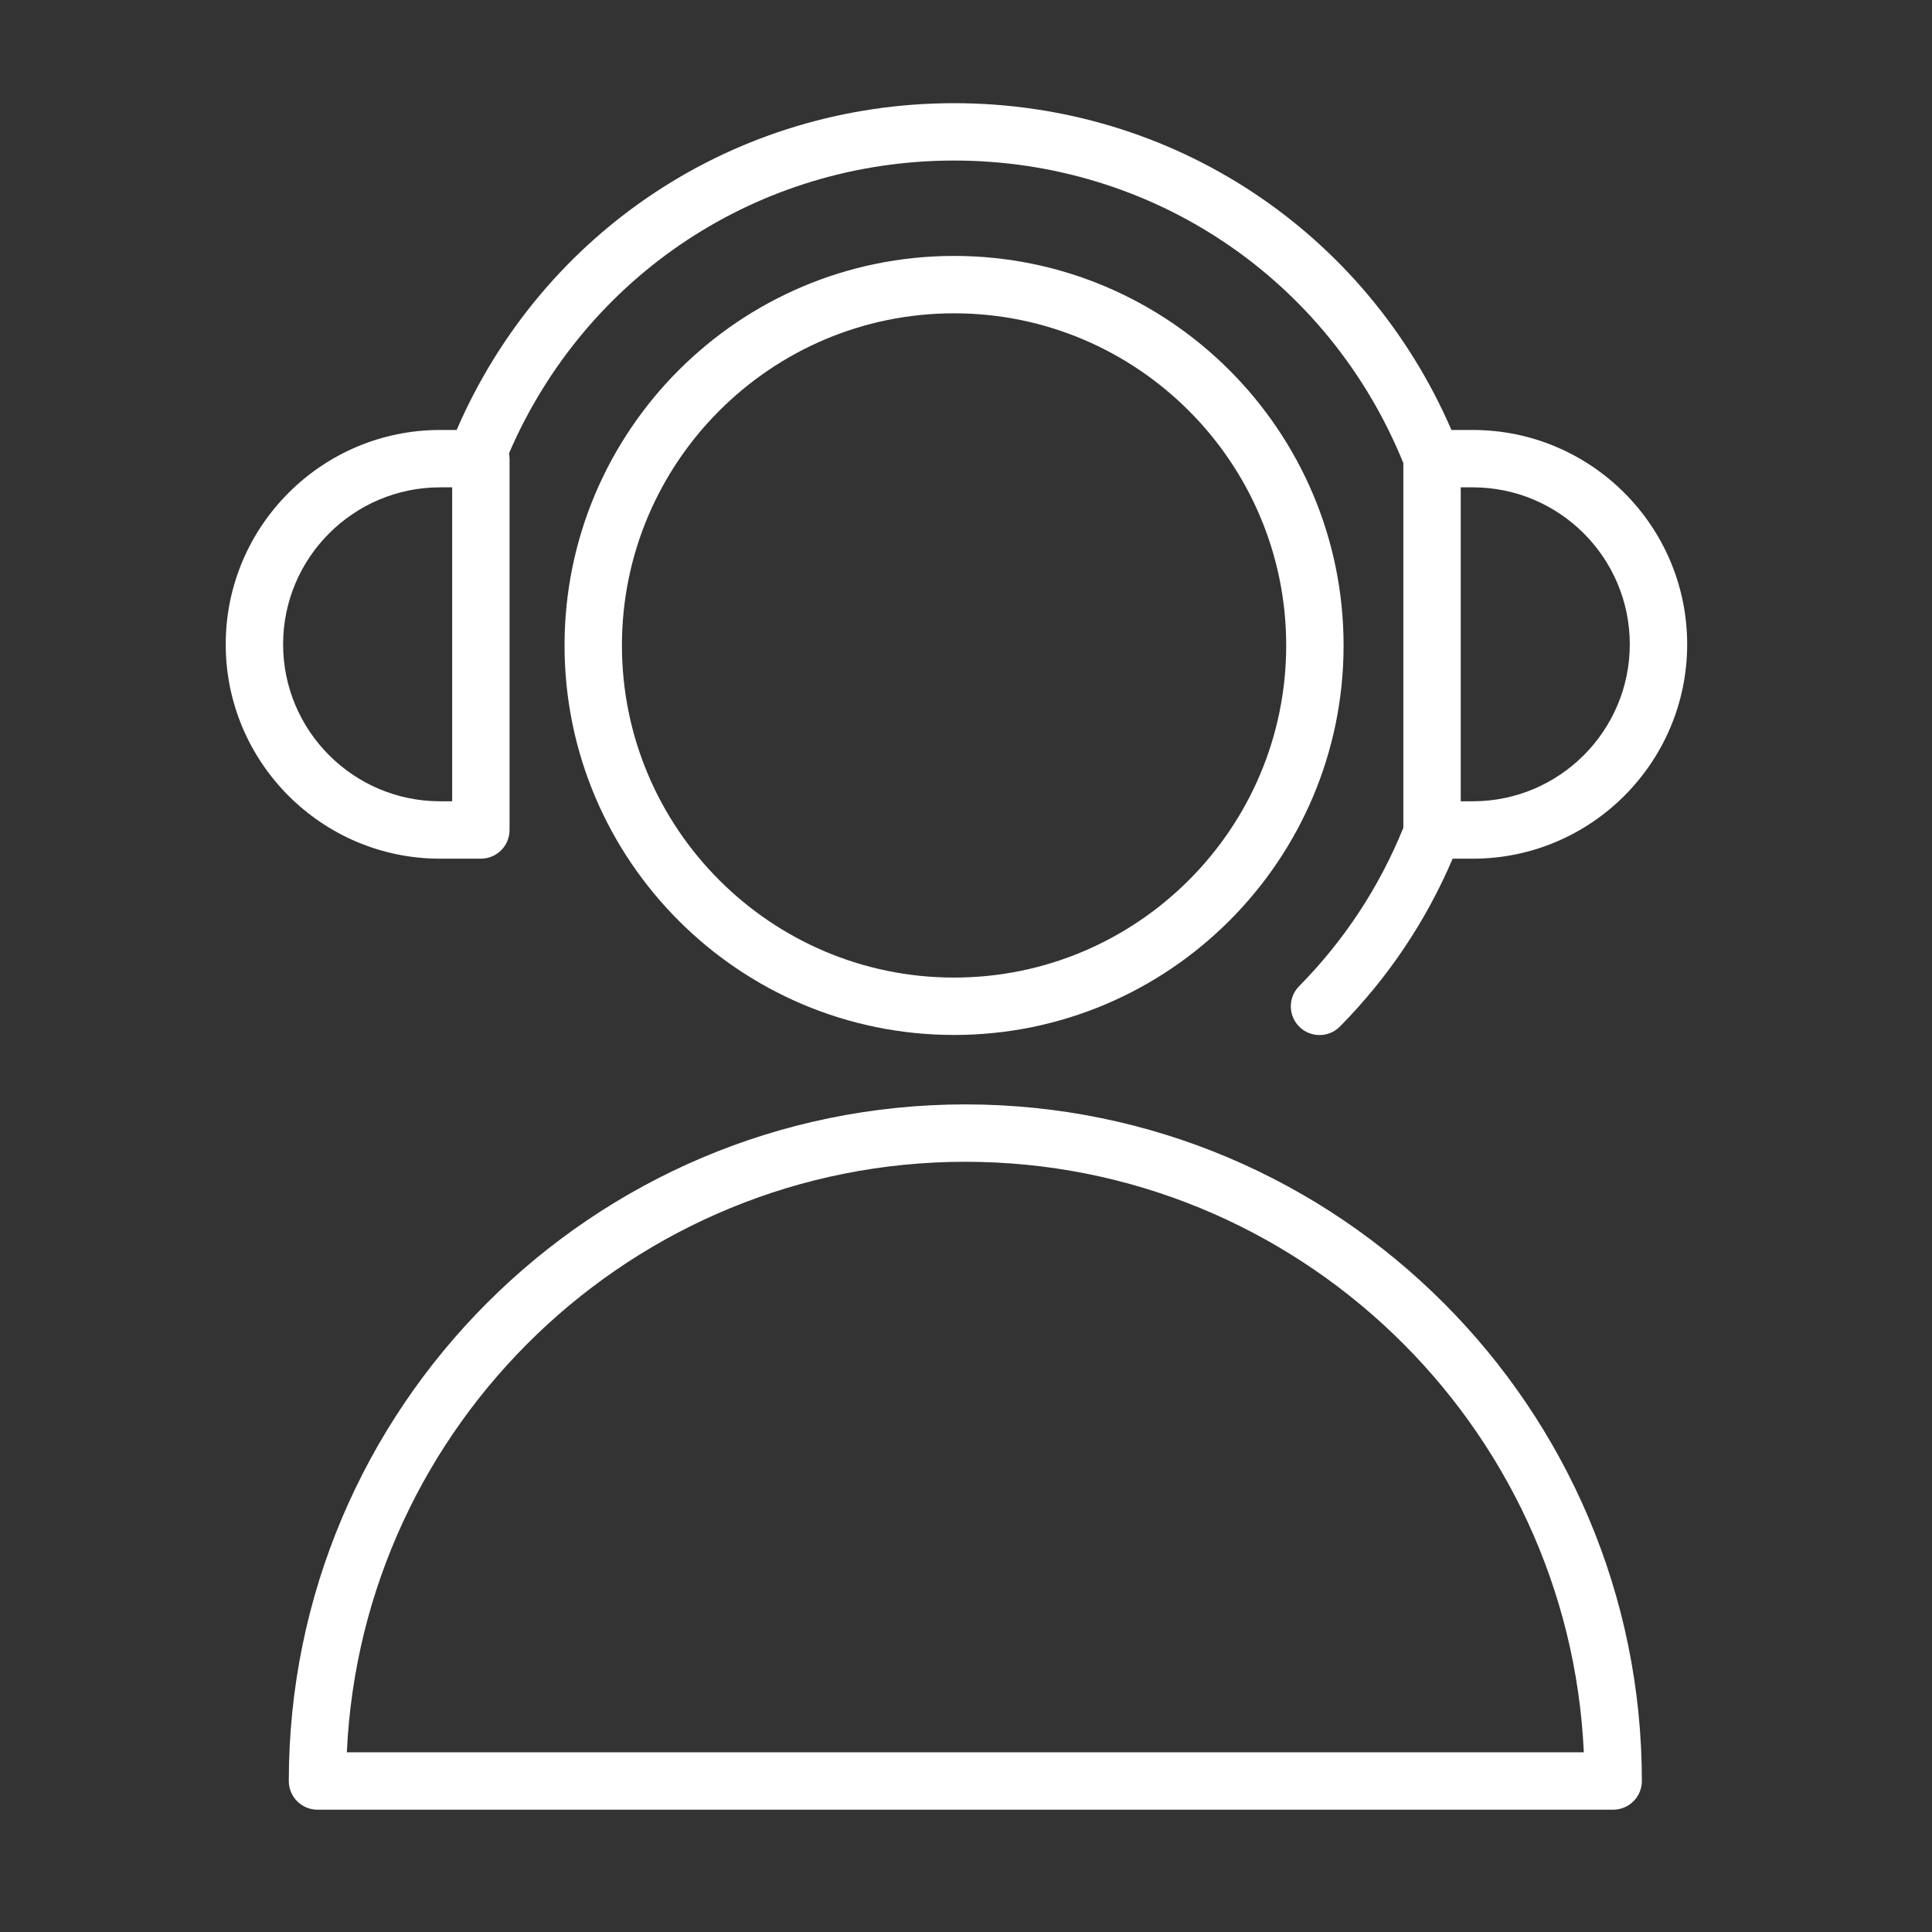 <?xml version="1.0" encoding="UTF-8"?> <svg xmlns="http://www.w3.org/2000/svg" width="101" height="101" viewBox="0 0 101 101" fill="none"><rect x="0" y="0" width="101" height="101" fill="#333333" stroke="none"/> <path d="M50.465 57.735C30.964 57.735 15.098 73.602 15.098 93.106C15.098 93.934 15.769 94.606 16.598 94.606H84.332C85.16 94.606 85.832 93.934 85.832 93.106C85.832 73.602 69.967 57.735 50.465 57.735ZM18.132 91.606C18.918 74.45 33.12 60.735 50.465 60.735C67.81 60.735 82.013 74.45 82.798 91.606H18.132Z" fill="white"></path> <path d="M49.876 13.379C38.648 13.379 29.513 22.514 29.513 33.742C29.513 44.97 38.648 54.105 49.876 54.105C61.105 54.105 70.239 44.97 70.239 33.742C70.239 22.514 61.104 13.379 49.876 13.379ZM49.876 51.105C40.302 51.105 32.513 43.316 32.513 33.742C32.513 24.168 40.302 16.379 49.876 16.379C59.45 16.379 67.239 24.168 67.239 33.742C67.239 43.316 59.45 51.105 49.876 51.105Z" fill="white"></path> <path d="M25.138 44.889C25.967 44.889 26.638 44.218 26.638 43.389V23.977C26.638 23.881 26.627 23.788 26.61 23.697C30.629 14.378 39.664 8.393 49.877 8.393C60.273 8.393 69.459 14.595 73.363 24.209V43.276C72.105 46.374 70.278 49.16 67.913 51.556C67.331 52.146 67.337 53.095 67.927 53.677C68.219 53.966 68.6 54.11 68.981 54.11C69.368 54.11 69.755 53.961 70.048 53.664C72.568 51.111 74.543 48.16 75.941 44.89H76.995C83.174 44.89 88.201 39.863 88.201 33.684C88.201 27.505 83.174 22.478 76.995 22.478H75.877C71.374 12.075 61.281 5.394 49.877 5.394C38.467 5.394 28.373 12.074 23.872 22.478H23.006C16.827 22.478 11.8 27.505 11.8 33.684C11.8 39.863 16.827 44.89 23.006 44.89H25.138V44.889ZM85.201 33.683C85.201 38.208 81.519 41.889 76.995 41.889H76.363V25.477H76.995C81.52 25.477 85.201 29.158 85.201 33.683ZM14.8 33.683C14.8 29.158 18.481 25.477 23.006 25.477H23.638V41.889H23.006C18.481 41.889 14.8 38.208 14.8 33.683Z" fill="white"></path> </svg> 